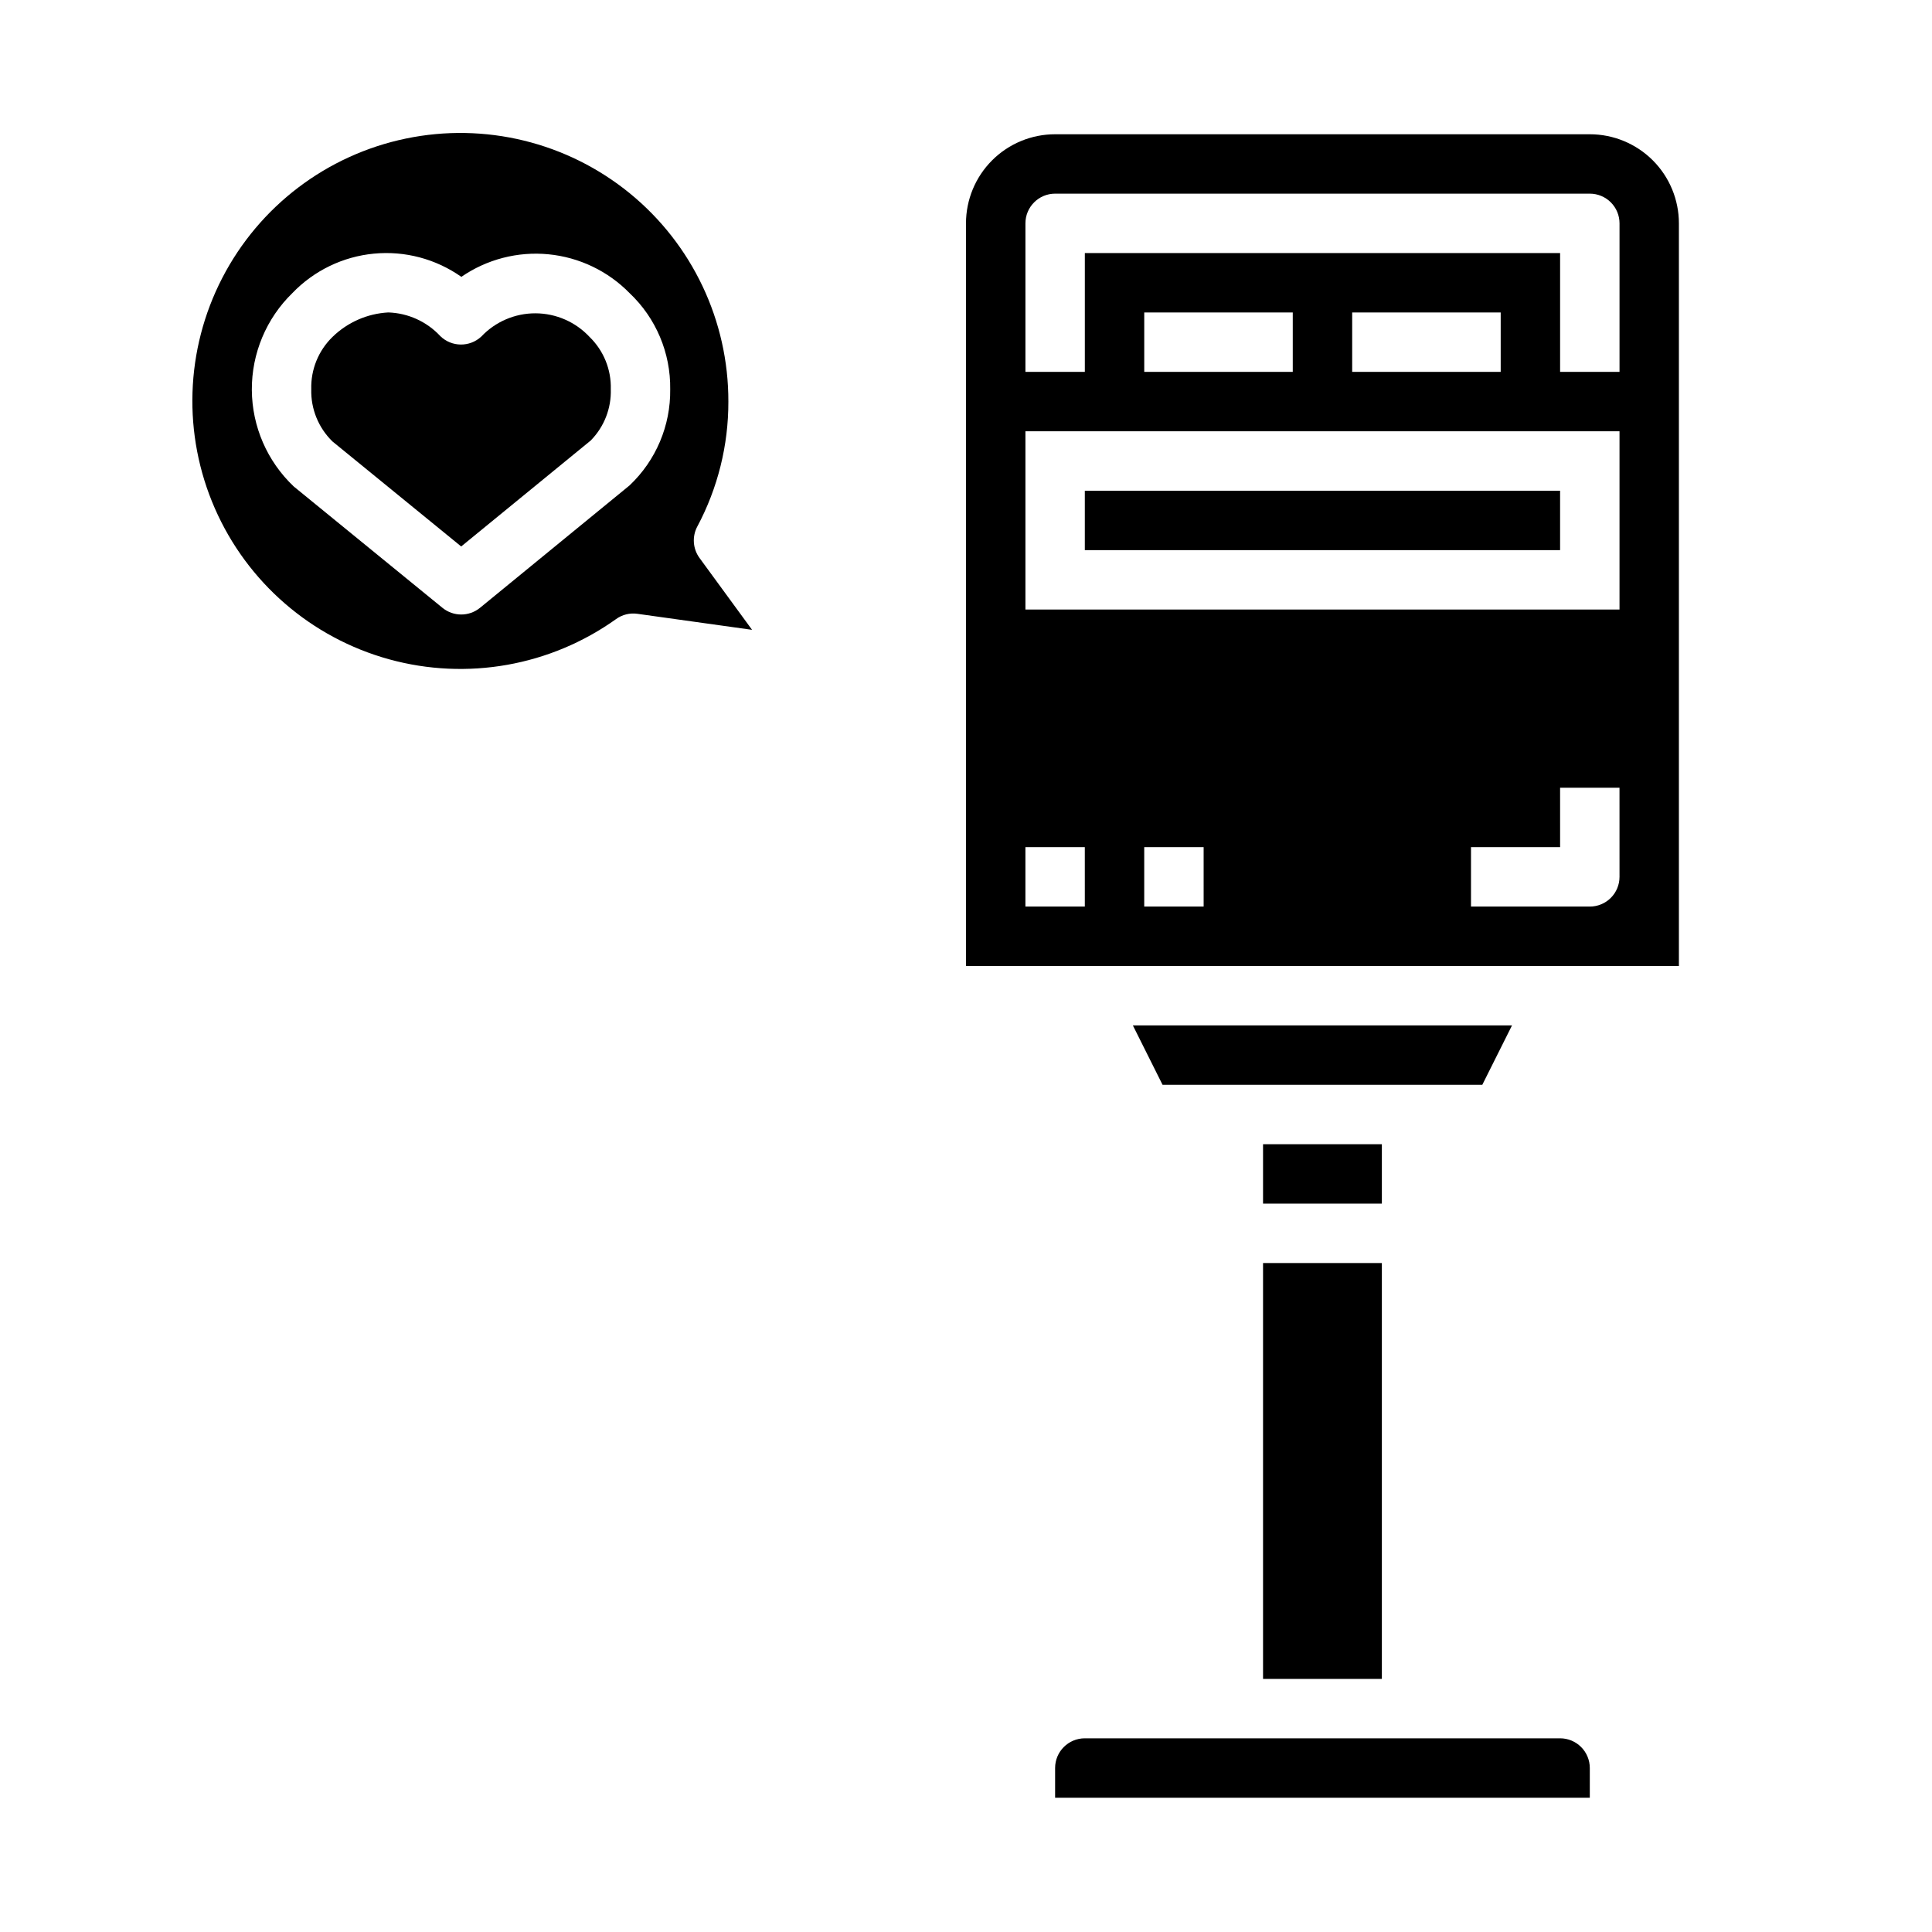 <?xml version="1.0" encoding="UTF-8"?>
<!-- Uploaded to: ICON Repo, www.svgrepo.com, Generator: ICON Repo Mixer Tools -->
<svg fill="#000000" width="800px" height="800px" version="1.1" viewBox="144 144 512 512" xmlns="http://www.w3.org/2000/svg">
 <g>
  <path d="m328.79 283.54c5.434-10.188 8.262-21.562 8.234-33.109 0.051-21.402-9.551-41.688-26.141-55.215-16.586-13.527-38.391-18.852-59.344-14.492-20.957 4.359-38.828 17.934-48.645 36.953-9.82 19.02-10.539 41.449-1.953 61.059 8.582 19.605 25.547 34.297 46.184 39.988 20.633 5.688 42.73 1.77 60.148-10.668 1.637-1.184 3.672-1.68 5.668-1.387l30.363 4.242-13.918-19.035c-1.781-2.434-2.012-5.672-0.598-8.336zm-17.949-10.902-39.629 32.434c-2.898 2.371-7.066 2.371-9.965 0l-39.406-32.156c-7.027-6.656-11.039-15.887-11.102-25.566-0.062-9.676 3.828-18.961 10.77-25.707 5.719-5.941 13.375-9.641 21.586-10.426 8.207-0.785 16.426 1.398 23.168 6.152 6.746-4.648 14.918-6.769 23.074-5.981 8.156 0.789 15.773 4.43 21.504 10.285 7 6.613 10.906 15.863 10.77 25.492 0.129 9.621-3.773 18.863-10.77 25.473z"/>
  <path d="m271.53 233.21c-3.062 2.836-7.812 2.789-10.816-0.109-3.578-3.863-8.555-6.133-13.816-6.301-5.547 0.301-10.797 2.606-14.773 6.481-3.734 3.625-5.777 8.652-5.637 13.855-0.145 5.207 1.898 10.238 5.637 13.871l34.094 27.812 34.336-28.086v-0.004c3.555-3.617 5.473-8.527 5.312-13.594 0.145-5.203-1.902-10.23-5.637-13.855-3.707-3.973-8.898-6.234-14.332-6.25-5.438-0.012-10.637 2.223-14.367 6.18z"/>
  <path d="m478.72 478.72h31.488v110.21h-31.488z"/>
  <path d="m557.44 604.67h-125.95c-4.348 0-7.875 3.523-7.875 7.871v7.871h141.7v-7.871c0-2.086-0.832-4.09-2.309-5.566-1.477-1.477-3.477-2.305-5.566-2.305z"/>
  <path d="m544.7 415.74h-100.48l7.871 15.746h84.734z"/>
  <path d="m478.72 447.23h31.488v15.742h-31.488z"/>
  <path d="m565.31 179.58h-141.7c-6.262 0-12.27 2.488-16.699 6.918-4.426 4.426-6.914 10.434-6.914 16.699v196.8h188.93v-196.8c0-6.266-2.488-12.273-6.914-16.699-4.43-4.43-10.438-6.918-16.699-6.918zm-133.82 204.67h-15.746v-15.742h15.742zm31.488 0h-15.746v-15.742h15.742zm110.21-7.871c0 2.086-0.828 4.09-2.305 5.566-1.477 1.477-3.481 2.305-5.566 2.305h-31.488v-15.742h23.617l-0.004-15.746h15.742zm0-70.848h-157.44v-47.234h157.44zm-125.95-62.977v-15.746h39.359v15.742zm55.105 0v-15.746h39.359v15.742zm70.848 0h-15.746v-31.488h-125.95v31.488h-15.746v-39.359c0-4.348 3.523-7.875 7.871-7.875h141.7c2.086 0 4.09 0.832 5.566 2.309 1.477 1.477 2.305 3.477 2.305 5.566z"/>
  <path d="m431.49 274.05h125.95v15.742h-125.95z"/>
 </g>
</svg>